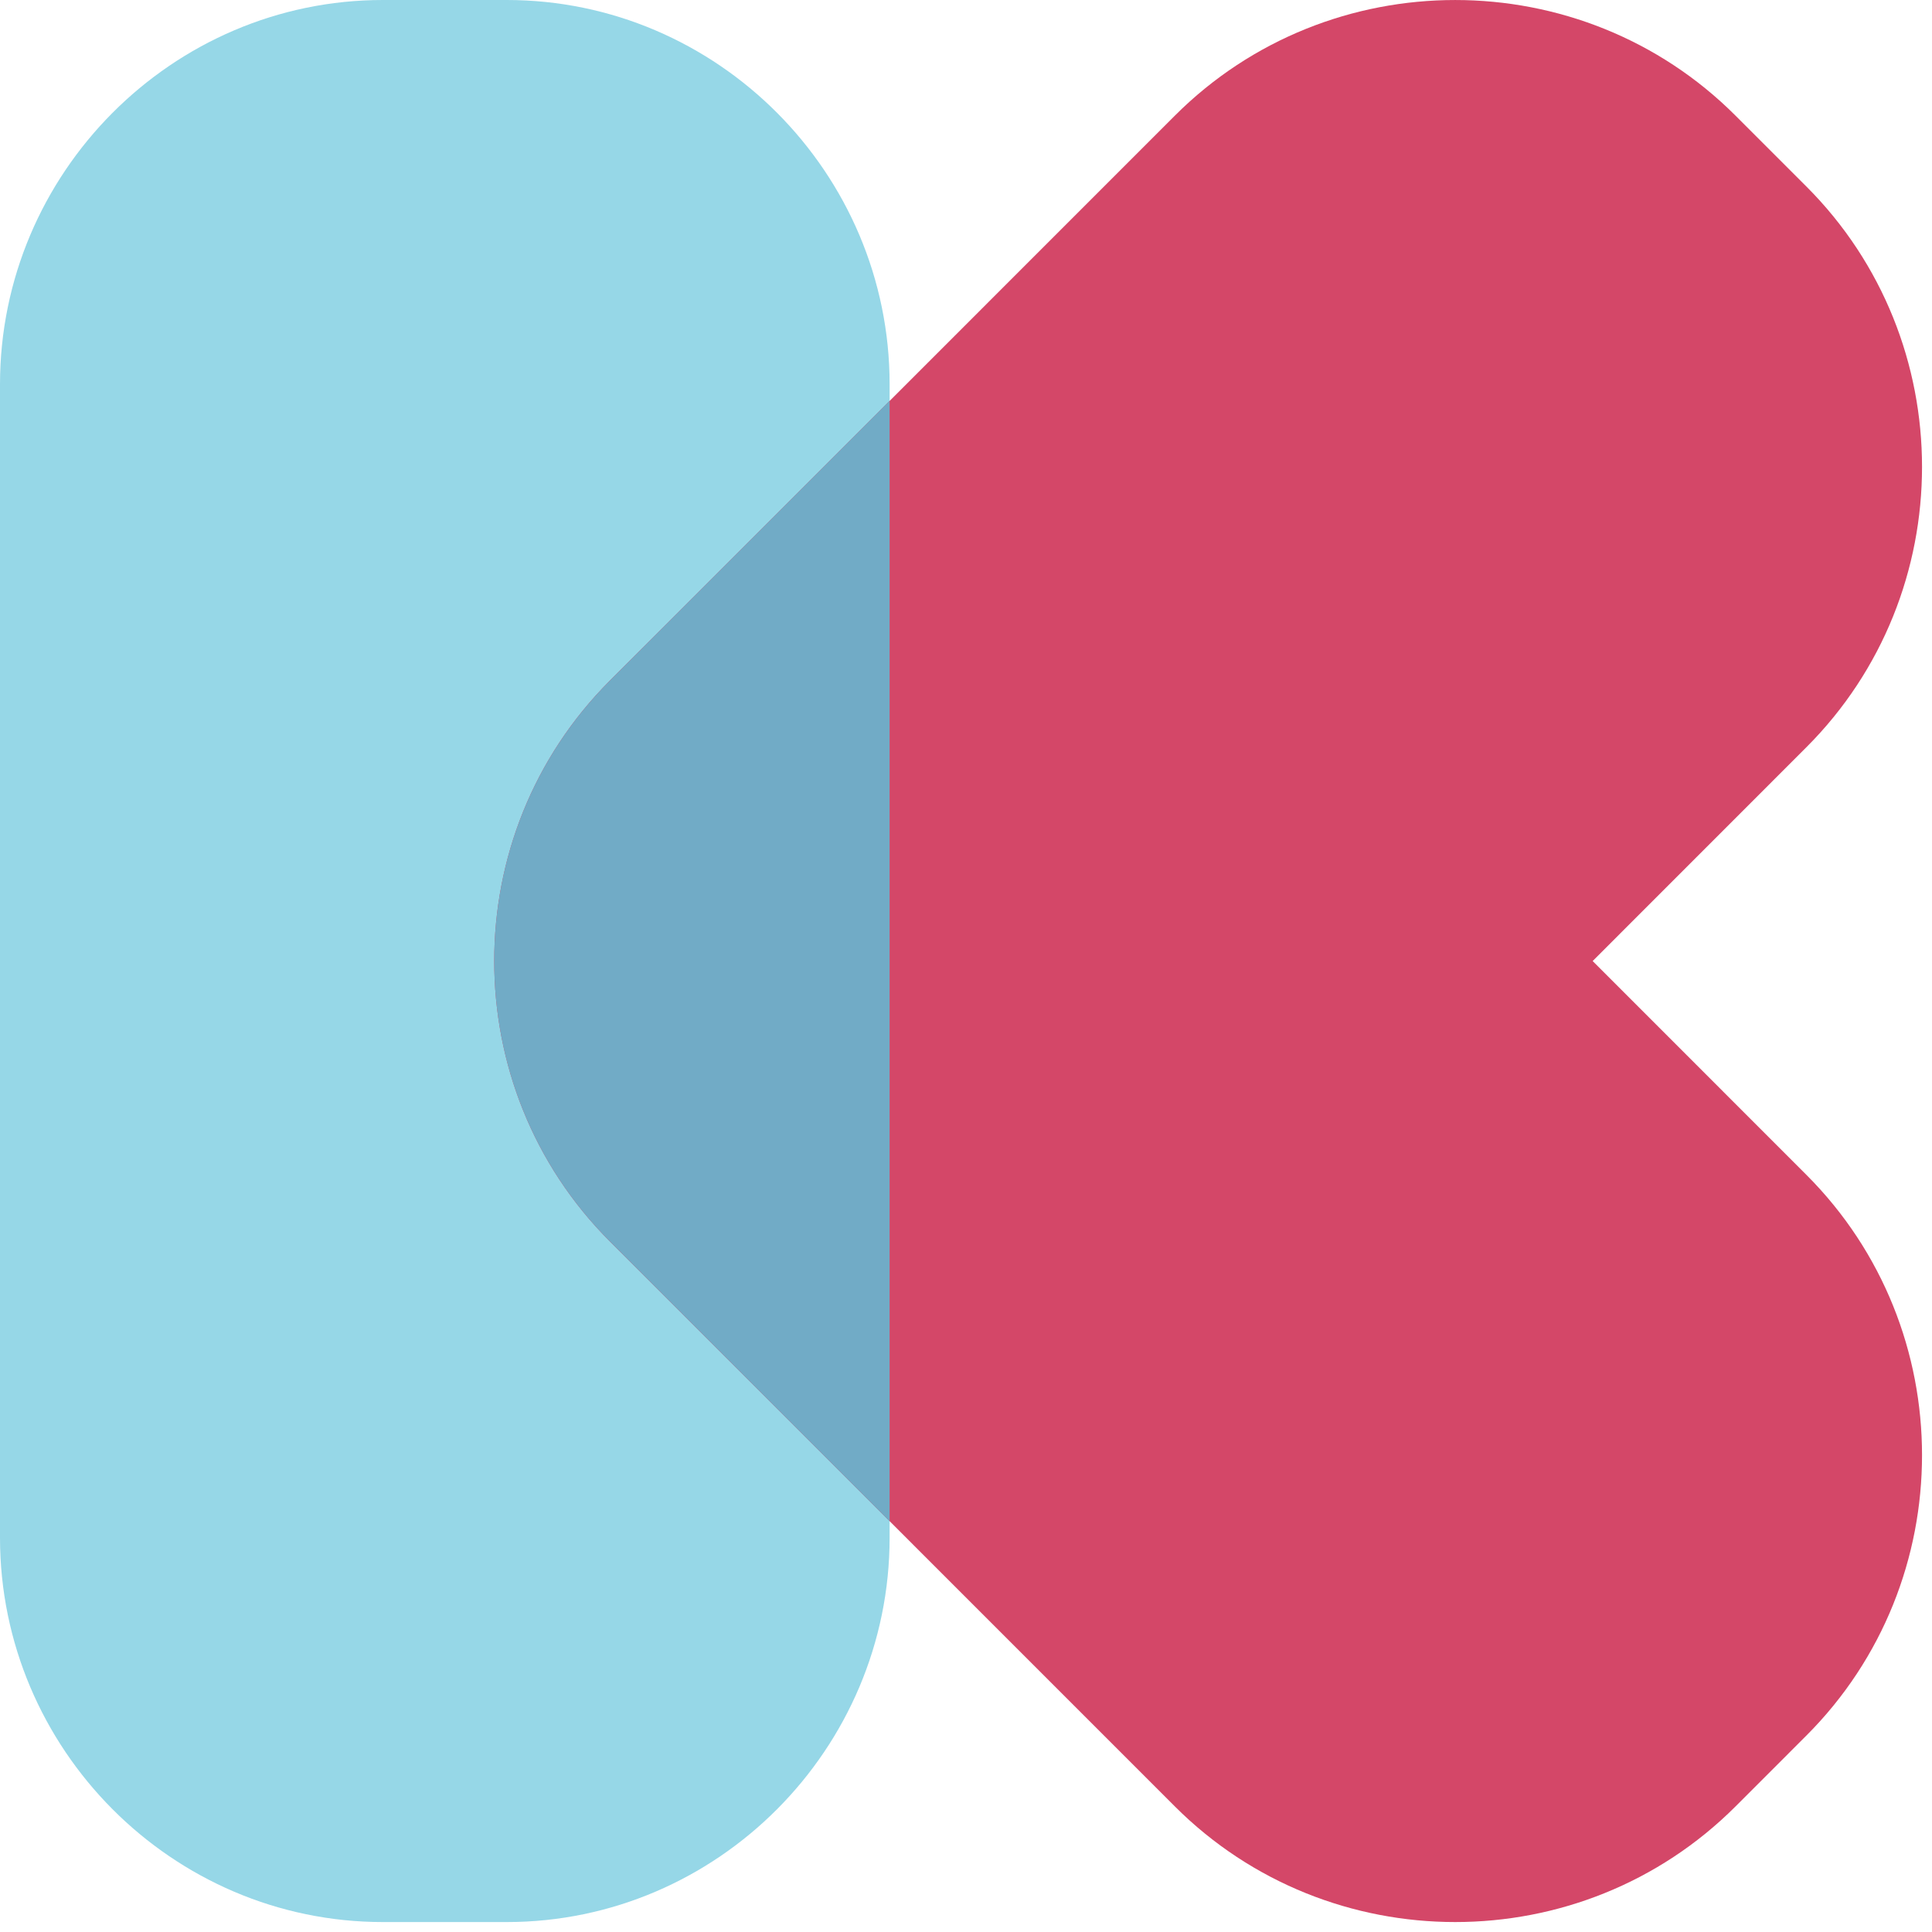 <?xml version="1.0" encoding="utf-8"?>
<svg xmlns="http://www.w3.org/2000/svg" fill="none" height="100%" overflow="visible" preserveAspectRatio="none" style="display: block;" viewBox="0 0 183 183" width="100%">
<g id="klnk-emblem">
<path clip-rule="evenodd" d="M36.264 182.058H47.997C67.944 182.058 84.265 165.676 84.265 145.648V36.407C84.265 16.382 67.944 0 47.997 0H36.264C16.317 0 0 16.382 0 36.407V145.648C0 165.676 16.317 182.058 36.264 182.058" fill="#96D7E7" fill-rule="evenodd" id="Fill 1"/>
<path clip-rule="evenodd" d="M150.858 91.03L171.103 70.778C185.706 56.175 185.706 32.273 171.103 17.667L164.39 10.954C149.787 -3.649 125.889 -3.649 111.283 10.954L64.482 57.761L57.765 64.471C43.163 79.077 43.163 102.982 57.765 117.585L64.482 124.298L111.283 171.106C125.889 185.708 149.787 185.708 164.39 171.106L171.103 164.392C185.706 149.786 185.706 125.884 171.103 111.282L150.858 91.03Z" fill="#D44768" fill-rule="evenodd" id="Fill 4"/>
<path clip-rule="evenodd" d="M84.265 144.087L64.481 124.299L57.767 117.586C43.161 102.983 43.161 79.078 57.767 64.472L64.481 57.758L84.265 37.974V144.087Z" fill="#71ABC6" fill-rule="evenodd" id="Fill 6"/>
</g>
</svg>